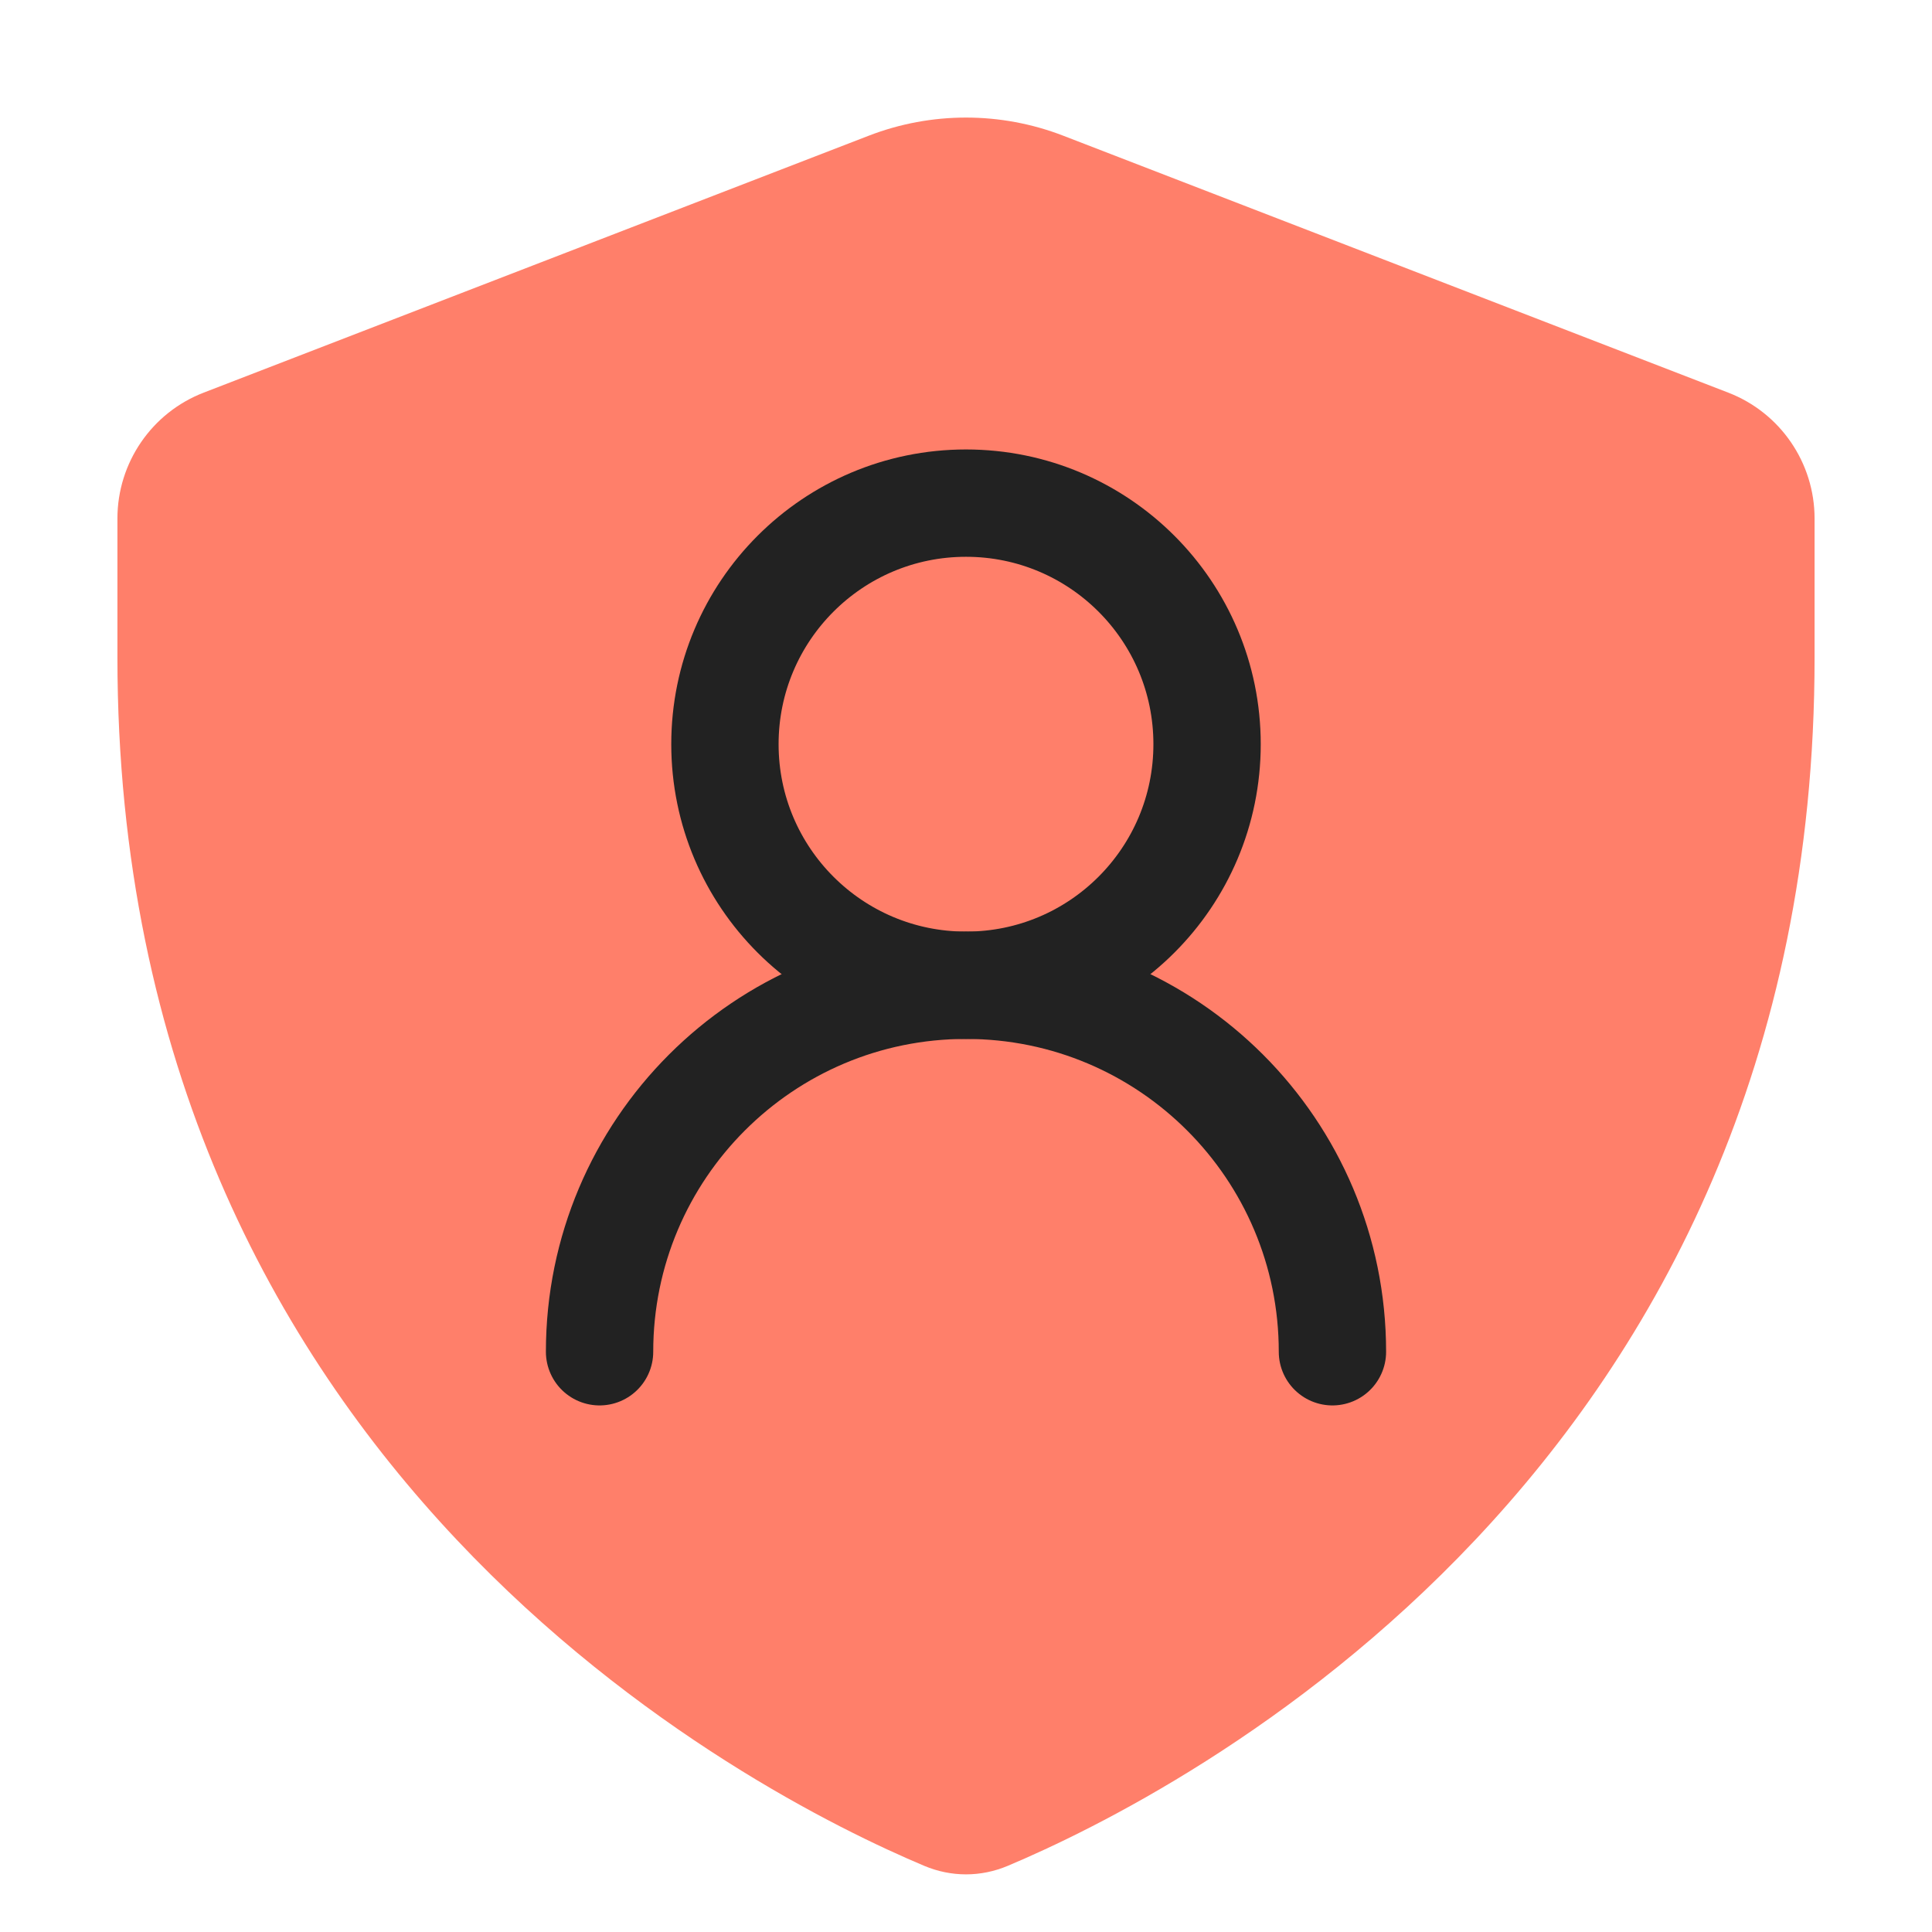 <svg width="36" height="36" viewBox="0 0 36 36" fill="none" xmlns="http://www.w3.org/2000/svg">
<g clip-path="url(#clip0_21804_69653)">
<path fill-rule="evenodd" clip-rule="evenodd" d="M3.796 7.316C2.827 7.69 2.188 8.623 2.188 9.662L2.188 12.25C2.188 27.415 14.039 33.426 17.221 34.767C17.726 34.979 18.274 34.979 18.779 34.767C21.961 33.426 33.816 27.415 33.812 12.25V9.662C33.812 8.623 33.173 7.69 32.203 7.316L19.813 2.529C18.646 2.078 17.354 2.078 16.187 2.529L3.796 7.316Z" fill="#FF7F6A"/>
<path d="M24.828 25.188C24.828 21.416 21.772 18.359 18 18.359C14.228 18.359 11.172 21.416 11.172 25.188" stroke="#222222" stroke-width="2" stroke-linecap="round" stroke-linejoin="round"/>
<path fill-rule="evenodd" clip-rule="evenodd" d="M22.492 13.867C22.492 11.386 20.482 9.375 18 9.375C15.518 9.375 13.508 11.386 13.508 13.867C13.508 16.349 15.518 18.359 18 18.359C20.482 18.359 22.492 16.349 22.492 13.867Z" stroke="#222222" stroke-width="2"/>
</g>
<defs>
<clipPath id="clip0_21804_69653">
<rect width="36" height="36" fill="white"/>
</clipPath>
</defs>
</svg>
